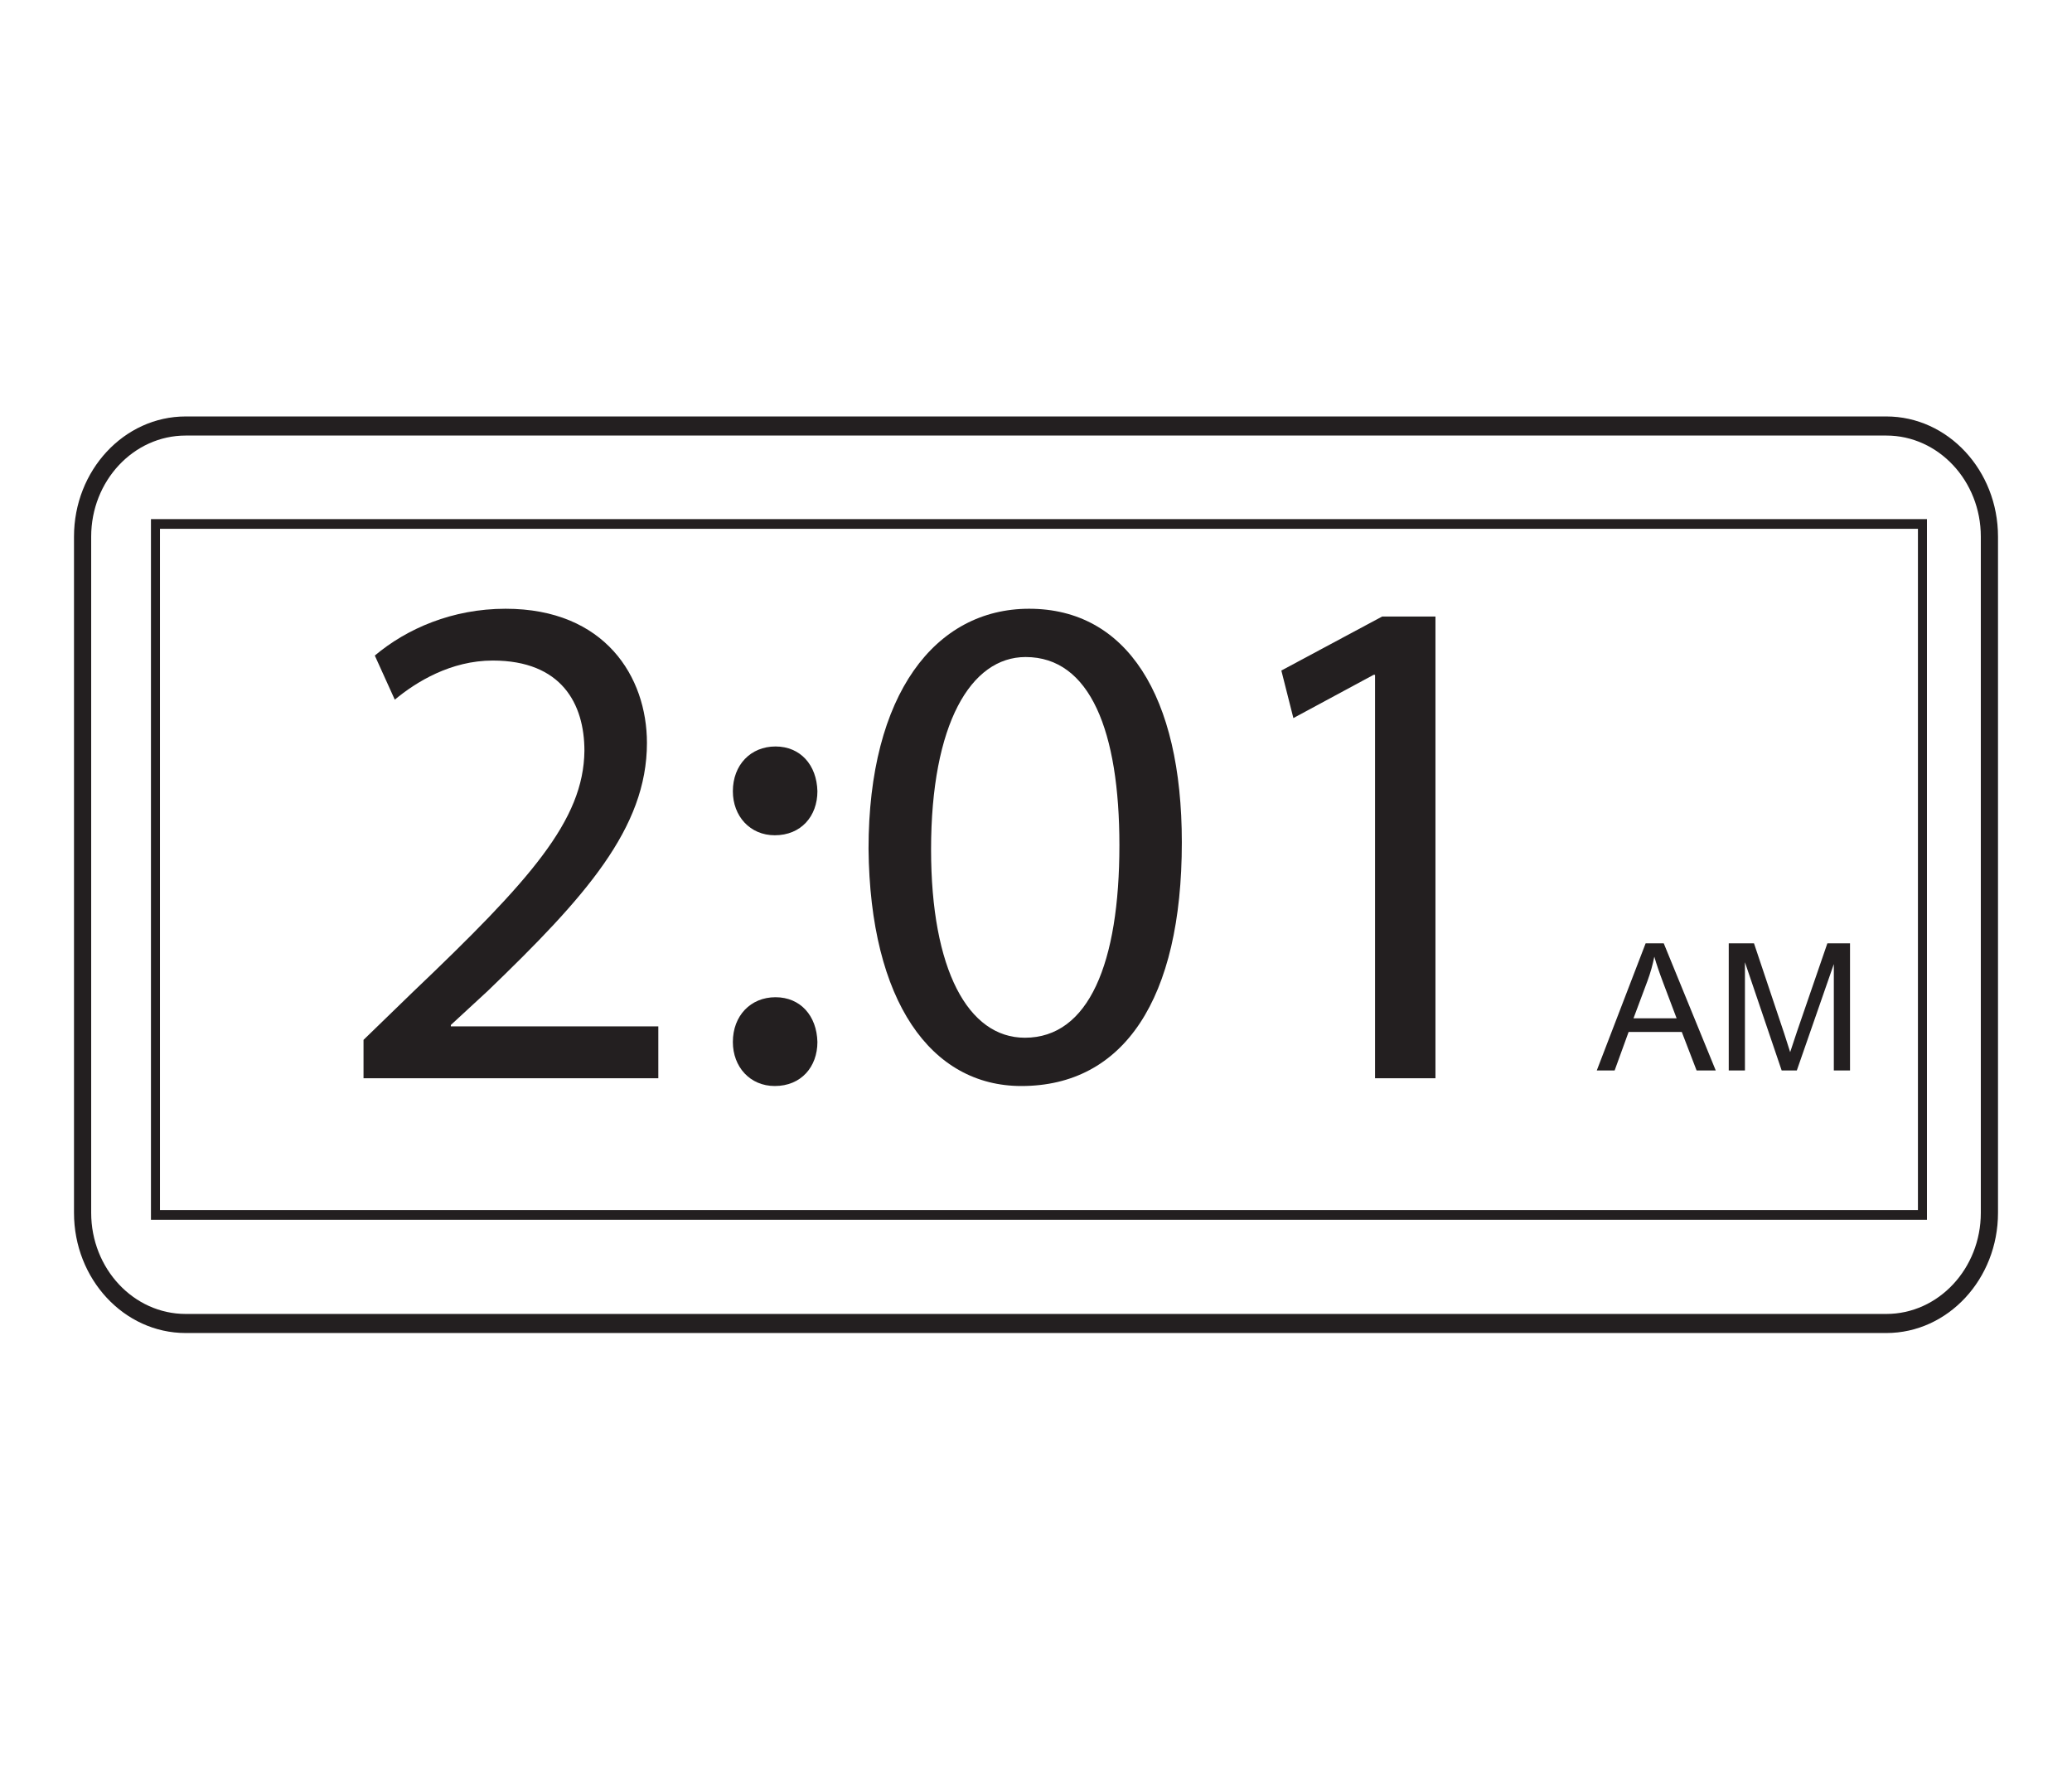 <?xml version="1.0" encoding="UTF-8"?>
<svg xmlns="http://www.w3.org/2000/svg" xmlns:xlink="http://www.w3.org/1999/xlink" width="350pt" height="300pt" viewBox="0 0 350 300" version="1.1">
<defs>
<g>
<symbol overflow="visible" id="glyph0-0">
<path style="stroke:none;" d="M 3.75 0 L 3.75 -18.75 L 18.75 -18.75 L 18.75 0 Z M 4.219 -0.469 L 18.281 -0.469 L 18.281 -18.281 L 4.219 -18.281 Z M 4.219 -0.469 "/>
</symbol>
<symbol overflow="visible" id="glyph0-1">
<path style="stroke:none;" d="M -0.047 0 L 8.203 -21.469 L 11.266 -21.469 L 20.047 0 L 16.812 0 L 14.312 -6.5 L 5.328 -6.5 L 2.969 0 Z M 6.156 -8.812 L 13.438 -8.812 L 11.188 -14.766 C 10.508 -16.566 10.004 -18.051 9.672 -19.219 C 9.398 -17.844 9.016 -16.477 8.516 -15.125 Z M 6.156 -8.812 "/>
</symbol>
<symbol overflow="visible" id="glyph0-2">
<path style="stroke:none;" d="M 2.234 0 L 2.234 -21.469 L 6.5 -21.469 L 11.594 -6.266 C 12.062 -4.848 12.398 -3.789 12.609 -3.094 C 12.859 -3.875 13.238 -5.02 13.75 -6.531 L 18.891 -21.469 L 22.719 -21.469 L 22.719 0 L 19.984 0 L 19.984 -17.969 L 13.734 0 L 11.172 0 L 4.969 -18.281 L 4.969 0 Z M 2.234 0 "/>
</symbol>
<symbol overflow="visible" id="glyph1-0">
<path style="stroke:none;" d="M 0 0 L 60 0 L 60 -84 L 0 -84 Z M 30 -47.406 L 9.594 -78 L 50.406 -78 Z M 33.594 -42 L 54 -72.594 L 54 -11.406 Z M 9.594 -6 L 30 -36.594 L 50.406 -6 Z M 6 -72.594 L 26.406 -42 L 6 -11.406 Z M 6 -72.594 "/>
</symbol>
<symbol overflow="visible" id="glyph1-1">
<path style="stroke:none;" d="M 55.203 0 L 55.203 -8.766 L 20.156 -8.766 L 20.156 -9 L 26.406 -14.766 C 42.844 -30.594 53.281 -42.234 53.281 -56.641 C 53.281 -67.797 46.203 -79.312 29.406 -79.312 C 20.406 -79.312 12.719 -75.953 7.312 -71.406 L 10.688 -63.953 C 14.281 -66.953 20.156 -70.562 27.234 -70.562 C 38.875 -70.562 42.719 -63.234 42.719 -55.312 C 42.594 -43.562 33.594 -33.484 13.688 -14.516 L 5.406 -6.484 L 5.406 0 Z M 55.203 0 "/>
</symbol>
<symbol overflow="visible" id="glyph1-2">
<path style="stroke:none;" d="M 13.312 -41.047 C 17.766 -41.047 20.516 -44.281 20.516 -48.484 C 20.406 -52.922 17.641 -56.047 13.438 -56.047 C 9.234 -56.047 6.234 -52.922 6.234 -48.484 C 6.234 -44.281 9.125 -41.047 13.312 -41.047 Z M 13.312 1.312 C 17.766 1.312 20.516 -1.922 20.516 -6.125 C 20.406 -10.562 17.641 -13.688 13.438 -13.688 C 9.234 -13.688 6.234 -10.562 6.234 -6.125 C 6.234 -1.922 9.125 1.312 13.312 1.312 Z M 13.312 1.312 "/>
</symbol>
<symbol overflow="visible" id="glyph1-3">
<path style="stroke:none;" d="M 31.438 -79.312 C 15.594 -79.312 4.312 -64.922 4.312 -38.766 C 4.562 -12.953 14.875 1.312 30.125 1.312 C 47.406 1.312 57.234 -13.312 57.234 -39.844 C 57.234 -64.688 47.875 -79.312 31.438 -79.312 Z M 30.844 -71.156 C 41.766 -71.156 46.688 -58.562 46.688 -39.359 C 46.688 -19.438 41.516 -6.844 30.719 -6.844 C 21.125 -6.844 14.875 -18.359 14.875 -38.641 C 14.875 -59.875 21.594 -71.156 30.844 -71.156 Z M 30.844 -71.156 "/>
</symbol>
<symbol overflow="visible" id="glyph1-4">
<path style="stroke:none;" d="M 28.312 0 L 38.516 0 L 38.516 -78 L 29.516 -78 L 12.484 -68.875 L 14.516 -60.844 L 28.078 -68.156 L 28.312 -68.156 Z M 28.312 0 "/>
</symbol>
</g>
</defs>
<g id="surface1">
<path style=" stroke:none;fill-rule:nonzero;fill:rgb(13.73%,12.16%,12.549%);fill-opacity:1;" d="M 31.363 73.578 C 22.562 73.578 15.402 81.238 15.402 90.656 L 15.402 204.883 C 15.402 214.301 22.562 221.965 31.363 221.965 L 318.637 221.965 C 327.438 221.965 334.598 214.301 334.598 204.883 L 334.598 90.656 C 334.598 81.238 327.438 73.578 318.637 73.578 Z M 318.637 225.188 L 31.363 225.188 C 20.961 225.188 12.5 216.082 12.5 204.883 L 12.5 90.656 C 12.5 79.457 20.961 70.352 31.363 70.352 L 318.637 70.352 C 329.039 70.352 337.5 79.457 337.5 90.656 L 337.5 204.883 C 337.5 216.082 329.039 225.188 318.637 225.188 "/>
<path style=" stroke:none;fill-rule:nonzero;fill:rgb(13.73%,12.16%,12.549%);fill-opacity:1;" d="M 27.023 204.414 L 323.977 204.414 L 323.977 89.332 L 27.023 89.332 Z M 325.5 206.055 L 25.5 206.055 L 25.5 87.695 L 325.5 87.695 Z M 325.5 206.055 "/>
<g style="fill:rgb(13.73%,12.16%,12.549%);fill-opacity:1;">
  <use xlink:href="#glyph0-1" x="269.774" y="180.831"/>
  <use xlink:href="#glyph0-2" x="289.784" y="180.831"/>
</g>
<g style="fill:rgb(13.73%,12.16%,12.549%);fill-opacity:1;">
  <use xlink:href="#glyph1-1" x="56" y="182.149"/>
  <use xlink:href="#glyph1-2" x="117.56" y="182.149"/>
  <use xlink:href="#glyph1-3" x="142.4" y="182.149"/>
  <use xlink:href="#glyph1-4" x="203.96" y="182.149"/>
</g>
</g>
</svg>
